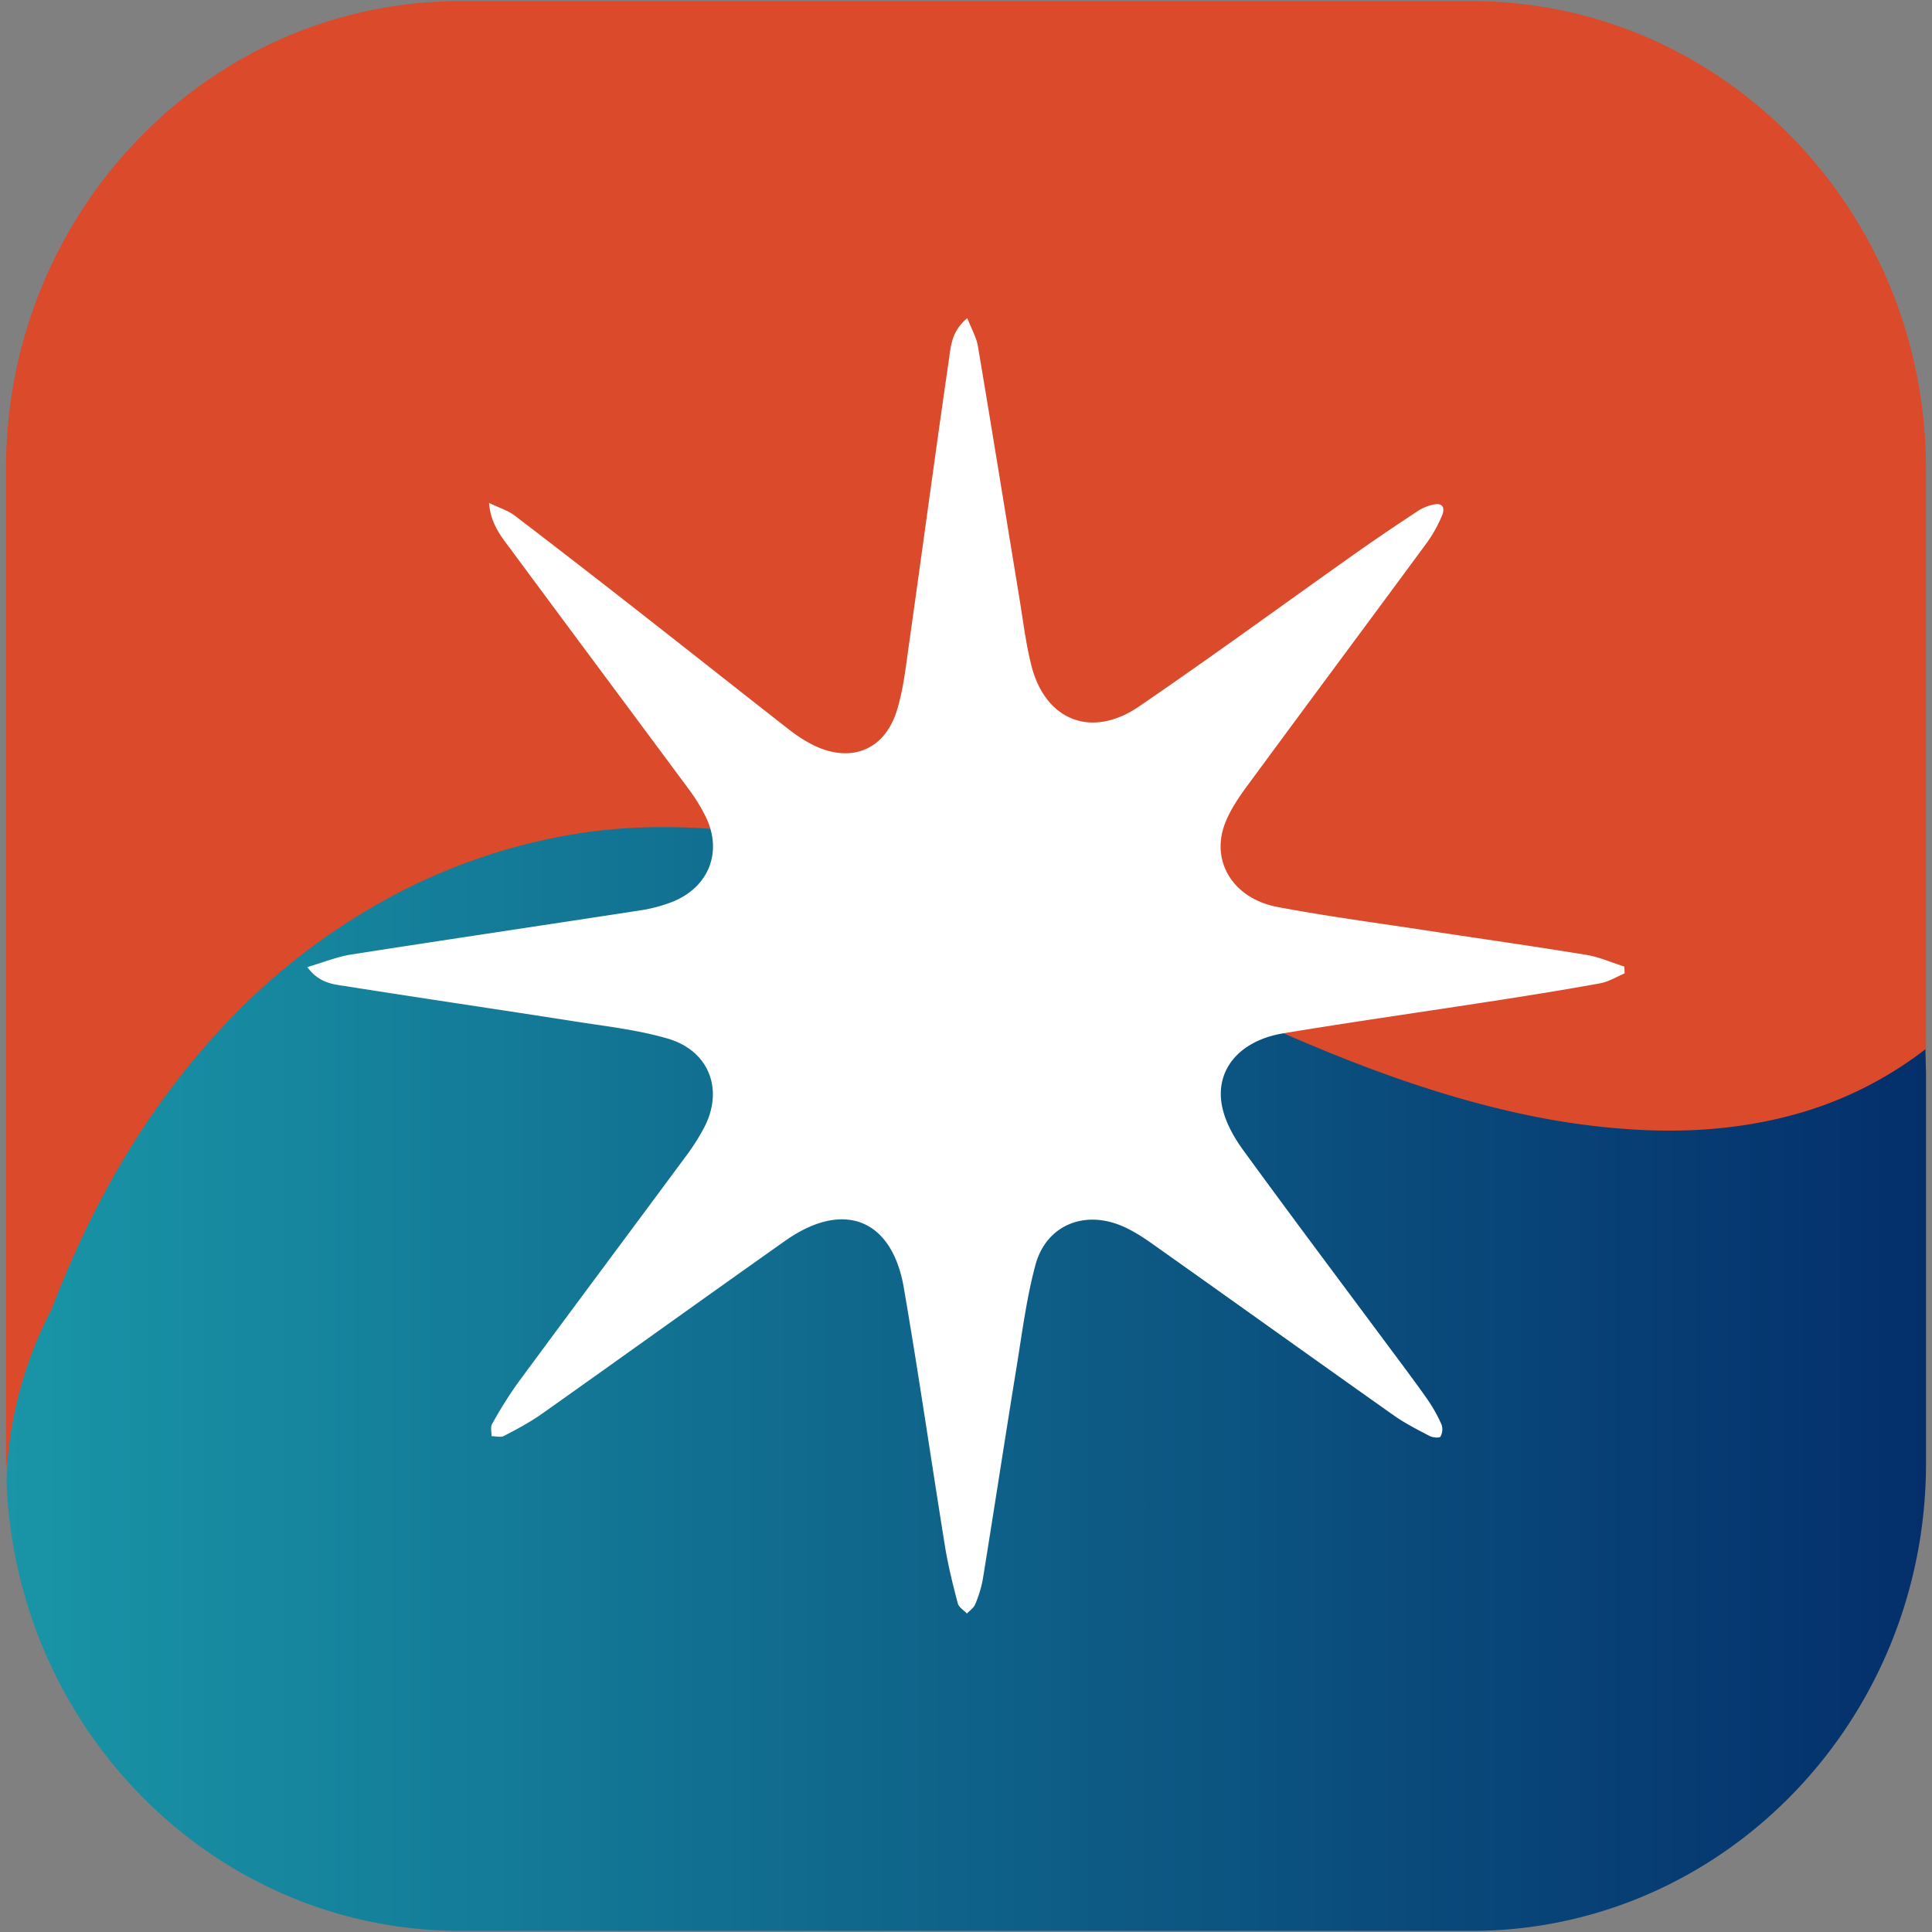 <svg id="Capa_1" data-name="Capa 1" xmlns="http://www.w3.org/2000/svg" xmlns:xlink="http://www.w3.org/1999/xlink" viewBox="0 0 1080 1080"><rect x="0" y="0" width="1080" height="1080" fill="#808080" stroke="none"/><defs><style>.cls-1{fill:#db4a2b;}.cls-2{fill:url(#Degradado_sin_nombre_75);}.cls-3{fill:#fff;}</style><linearGradient id="Degradado_sin_nombre_75" x1="3.57" y1="770.87" x2="1076.55" y2="770.87" gradientUnits="userSpaceOnUse"><stop offset="0" stop-color="#1995a7"/><stop offset="1" stop-color="#042f6b"/></linearGradient></defs><title>Isotipo</title><path class="cls-1" d="M5.28,812.27a640.48,640.48,0,0,1,24.1-79.62c12.58-33,27.8-64.53,46.6-94.27a429.5,429.5,0,0,1,48.49-63.06A363.23,363.23,0,0,1,231,495.83a330.11,330.11,0,0,1,83.16-27.58c26.22-5.09,52.75-6.15,79.28-4.61,32.58,1.88,64.32,9,95.59,18.47,43.67,13.17,85.53,31.14,127.09,49.92,39.43,17.81,78.48,36.51,118.38,53.2S814.79,615.9,857,624.51A409.28,409.28,0,0,0,913,632c29,1.84,57.67.06,85.9-7.06a211.36,211.36,0,0,0,77.74-37.5V262.23C1076.66,117.75,962.86.62,822.48.62h-565C117.14.62,3.34,117.75,3.34,262.23V820.65C4,817.82,4.62,815,5.28,812.27Z"/><path class="cls-2" d="M1076.31,586.56a211.31,211.31,0,0,1-78.06,37.73c-28.23,7.12-56.9,8.9-85.9,7.06a409.28,409.28,0,0,1-56-7.47c-42.19-8.61-82.75-22.65-122.5-39.28s-78.95-35.39-118.37-53.2c-41.57-18.77-83.43-36.75-127.1-49.92-31.27-9.42-63-16.58-95.59-18.47-26.53-1.54-53.06-.48-79.28,4.61a330.44,330.44,0,0,0-83.15,27.58,363,363,0,0,0-106.51,79.49,428.66,428.66,0,0,0-48.49,63.06c-18.8,29.74-34,61.32-46.61,94.28a222.21,222.21,0,0,0-24.1,79.61c-.59,5.8-.92,11.42-1,16.84,5.47,139.5,117,250.9,253.84,250.9h565c140.37,0,254.17-117.13,254.17-261.61V599.64Z"/><path class="cls-3" d="M171.79,540.61c9-2.64,16.57-5.76,24.42-7,53.86-8.43,107.81-16.4,161.7-24.7a84.41,84.41,0,0,0,17.57-4.63c20.89-8.15,28.74-28.32,18.84-48.08a99.75,99.75,0,0,0-9-14.63c-33.19-44.83-66.59-89.53-99.74-134.4-5.21-7.05-11.23-14-12.21-26.05,6,2.89,10.64,4.29,14.25,7q38.66,29.57,76.93,59.62c25.56,20,51,40.15,76.55,60.12a82.07,82.07,0,0,0,12.43,8.1c21.37,11.1,40.88,3.84,47.87-18.91,3.72-12.11,5-25,6.83-37.58,7.46-52.7,14.51-105.45,22.17-158.12,1.11-7.63,1.42-16.26,10.34-23.48,2.33,6,5.09,10.74,5.93,15.73,7.94,47.12,15.53,94.3,23.29,141.45,2,12.31,3.52,24.77,6.56,36.86,7.76,30.85,33.64,41.19,60.22,23,40.91-27.94,80.87-57.21,121.31-85.81,11.45-8.09,23.11-15.91,34.81-23.64a25.8,25.8,0,0,1,8.36-3.38c5.6-1.29,6.57,2.21,4.88,6.11a76.4,76.4,0,0,1-8.27,14.94c-33.41,45.36-67.06,90.53-100.43,135.91-4.82,6.55-9.59,13.49-12.51,21-8.37,21.37,4.38,42.32,29.41,47,28,5.26,56.28,9,84.46,13.3,29.28,4.47,58.61,8.61,87.83,13.4,7.32,1.2,14.3,4.33,21.44,6.57l.15,3.83c-4.52,1.89-8.88,4.66-13.6,5.52-19.58,3.58-39.26,6.72-58.94,9.77-39.39,6.1-78.86,11.7-118.18,18.18-24.87,4.11-38.72,20.81-34.16,41.54,1.85,8.43,6.55,16.76,11.73,23.88,26.87,36.92,54.32,73.43,81.55,110.1,7.18,9.66,14.44,19.26,21.34,29.1a84,84,0,0,1,7.95,14.22,8.26,8.26,0,0,1-.7,6.69c-.48.8-4.32.49-6-.41-6.81-3.56-13.74-7.07-20-11.48-44.94-31.78-89.68-63.83-134.58-95.65-5.58-3.95-11.46-7.79-17.75-10.41-21.21-8.84-42.05,0-48,21.84-5,18.54-7.42,37.79-10.51,56.79-6.45,39.67-12.52,79.4-18.94,119.07a65.88,65.88,0,0,1-4.27,13.95c-.81,2-3,3.45-4.61,5.15-1.76-1.88-4.53-3.5-5.1-5.68-2.68-10.23-5.26-20.53-7-30.95-7.84-48.52-14.85-97.17-23.19-145.61-6.64-38.52-33.88-49-66.23-26.18-45.41,32.07-90.52,64.54-135.89,96.65-6.69,4.74-14,8.63-21.34,12.45-1.82,1-4.61.16-6.95.16,0-2.28-.74-5,.26-6.77a233.92,233.92,0,0,1,14.29-22.83c31.31-42.48,62.9-84.77,94.29-127.2a120.07,120.07,0,0,0,10.06-15.88c10.94-21.06,2.72-42.8-20.46-49.57-16.86-4.93-34.66-6.89-52.13-9.63-42.66-6.69-85.38-12.94-128-19.7C186.15,550.21,178.34,549.54,171.79,540.61Z"/></svg>